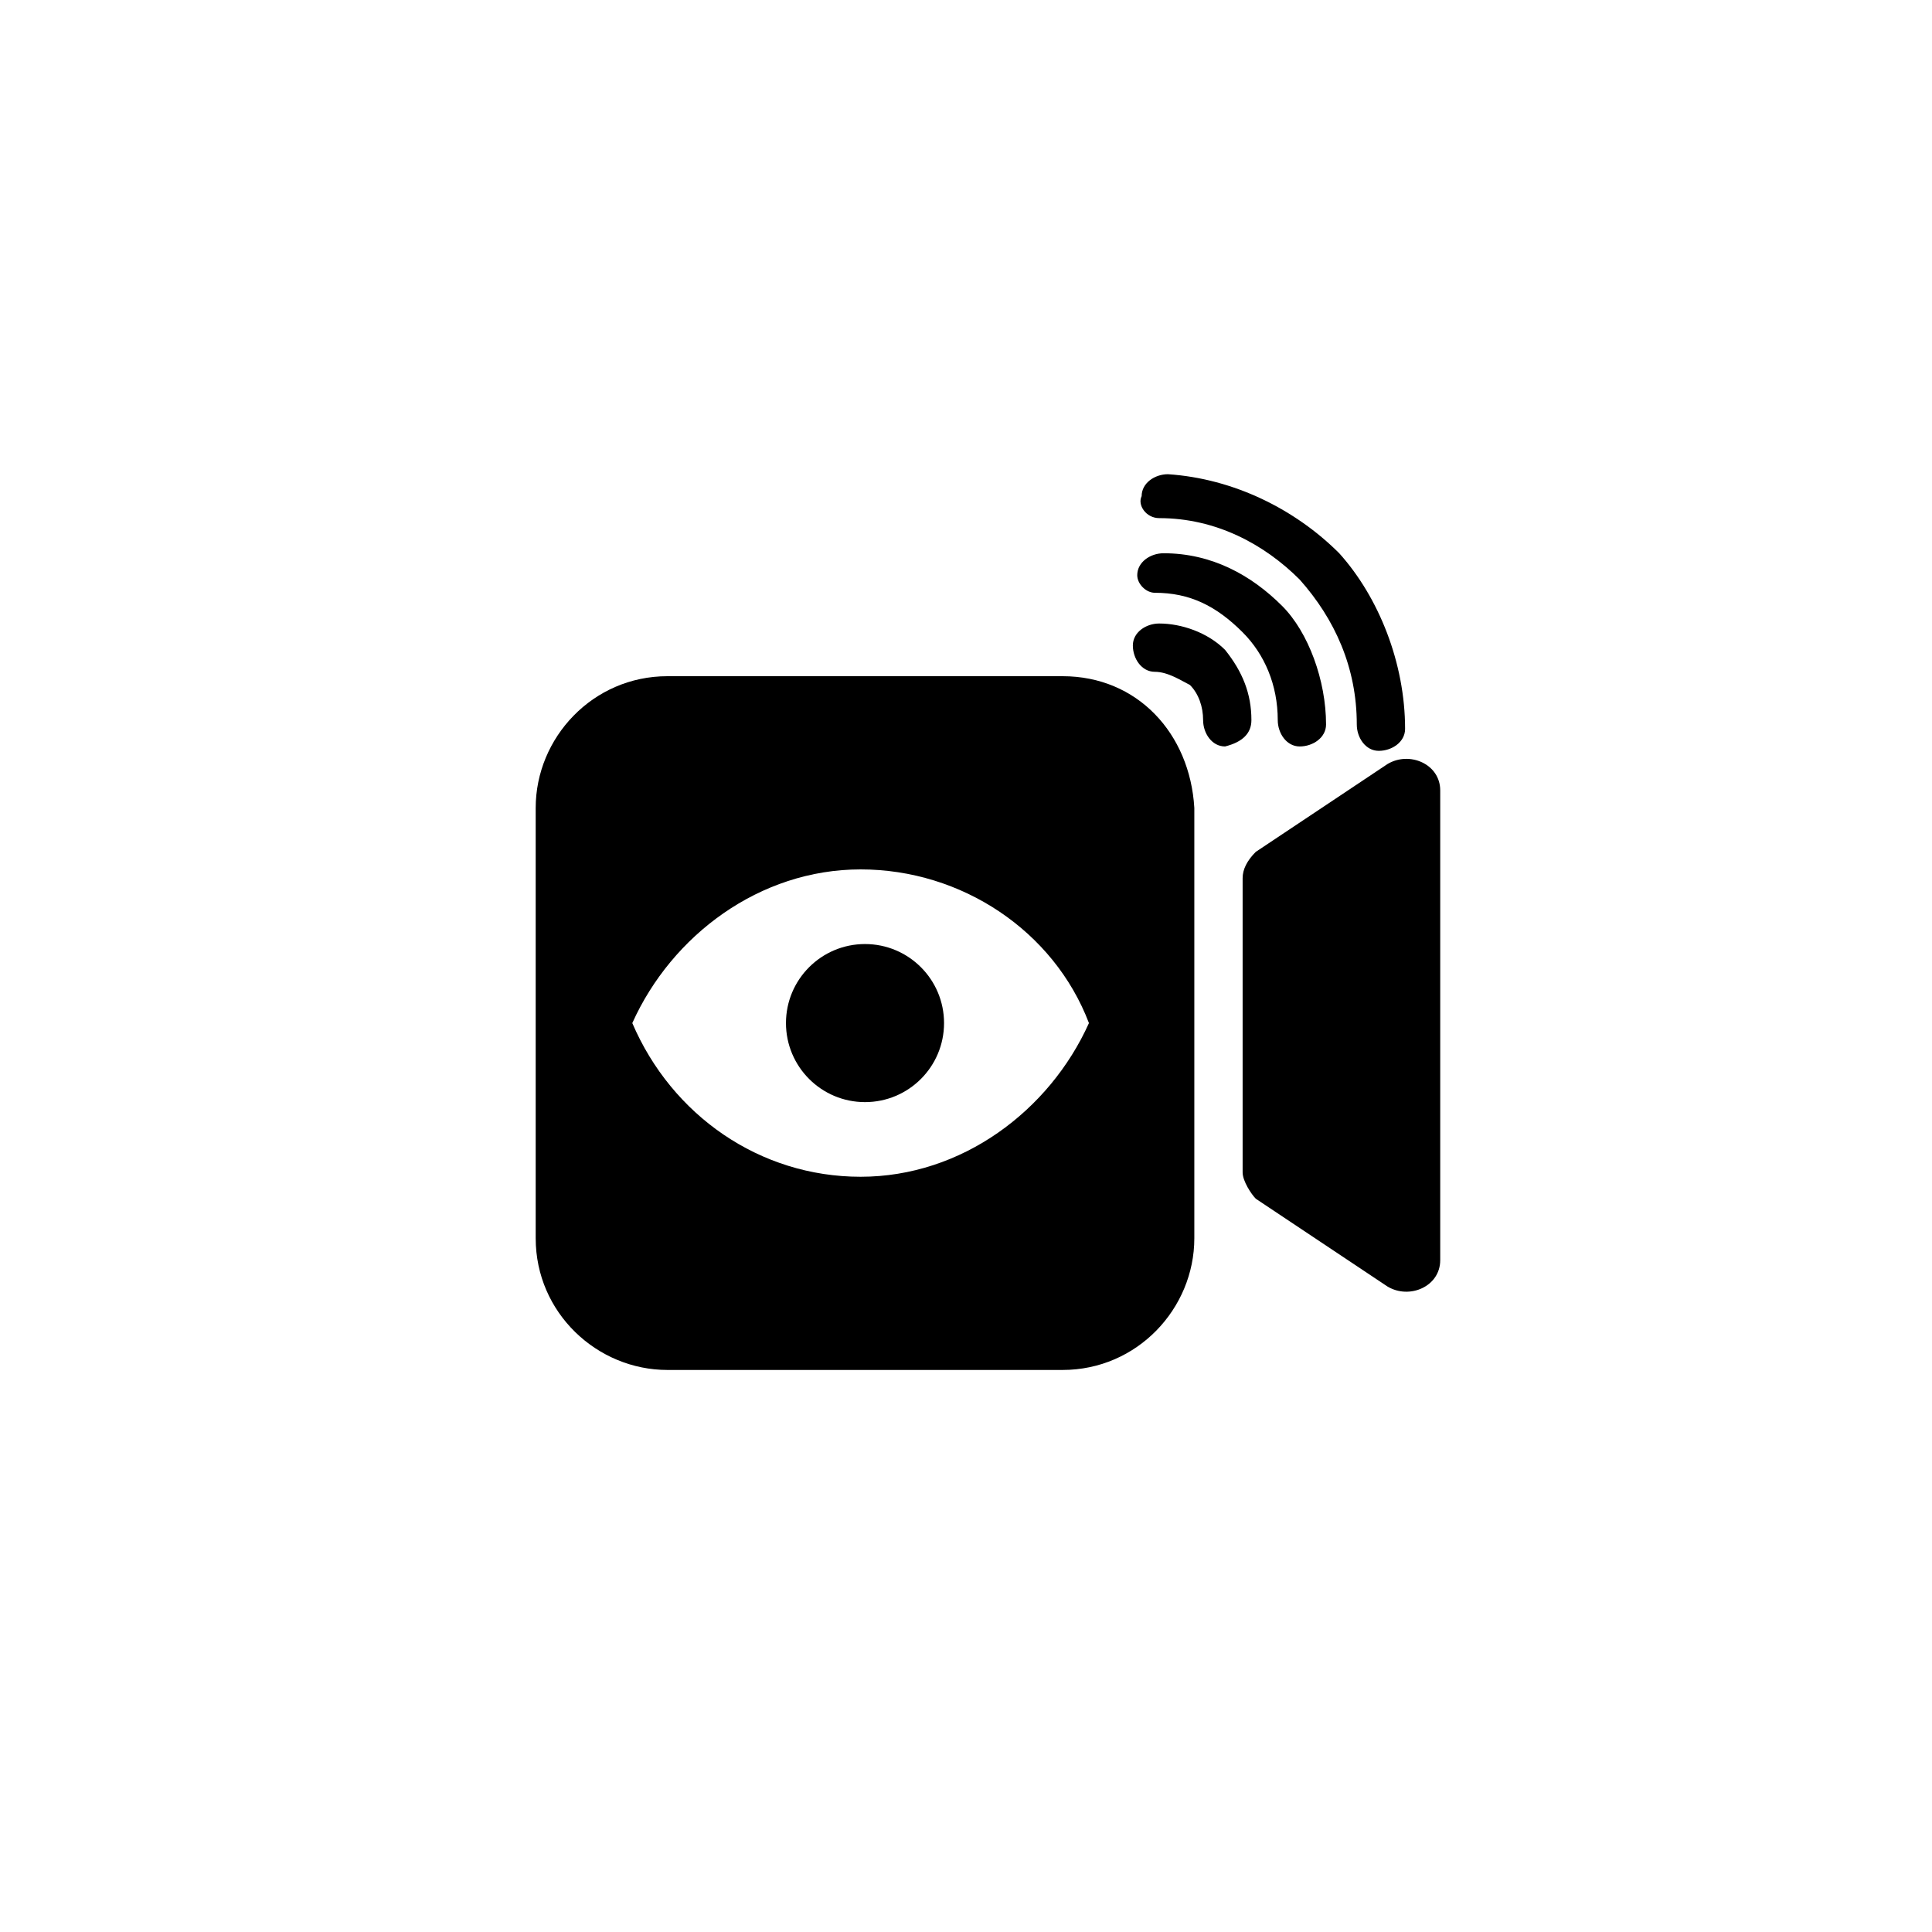 <?xml version="1.0" encoding="utf-8"?>
<!-- Generator: Adobe Illustrator 27.0.0, SVG Export Plug-In . SVG Version: 6.00 Build 0)  -->
<svg version="1.1" id="Layer_1" xmlns="http://www.w3.org/2000/svg" xmlns:xlink="http://www.w3.org/1999/xlink" x="0px" y="0px"
	 viewBox="0 0 44 44" style="enable-background:new 0 0 44 44;" xml:space="preserve">
<style type="text/css">
	.st0{fill-rule:evenodd;clip-rule:evenodd;}
</style>
<g>
	<path class="st0" d="M24.2,15.4h-9c-1.7,0-3,1.4-3,3v9.8c0,1.7,1.4,3,3,3h9c1.7,0,3-1.4,3-3v-9.8C27.1,16.7,25.9,15.4,24.2,15.4z
		 M24.8,23.3c-0.9,2-2.9,3.5-5.2,3.5s-4.3-1.4-5.2-3.5l0,0c0.9-2,2.9-3.5,5.2-3.5S24,21.2,24.8,23.3L24.8,23.3z"/>
	<circle class="st0" cx="19.7" cy="23.3" r="1.8"/>
	<path class="st0" d="M31.6,17.4l-3,2c-0.2,0.2-0.3,0.4-0.3,0.6v6.7c0,0.2,0.2,0.5,0.3,0.6l3,2c0.5,0.3,1.2,0,1.2-0.6V18
		C32.8,17.4,32.1,17.1,31.6,17.4z"/>
	<path class="st0" d="M26.4,11.8c1.3,0,2.4,0.6,3.2,1.4c0.8,0.9,1.3,2,1.3,3.3c0,0.3,0.2,0.6,0.5,0.6c0.3,0,0.6-0.2,0.6-0.5
		c0-1.5-0.6-3-1.5-4c-1-1-2.4-1.7-3.9-1.8c-0.3,0-0.6,0.2-0.6,0.5C25.9,11.5,26.1,11.8,26.4,11.8z"/>
	<path class="st0" d="M26.3,13.5c0.8,0,1.4,0.3,2,0.9c0.5,0.5,0.8,1.2,0.8,2c0,0.3,0.2,0.6,0.5,0.6c0.3,0,0.6-0.2,0.6-0.5
		c0-1-0.4-2.1-1-2.7c-0.7-0.7-1.6-1.2-2.7-1.2c-0.3,0-0.6,0.2-0.6,0.5C25.9,13.3,26.1,13.5,26.3,13.5z"/>
	<path class="st0" d="M28.5,16.4c0-0.6-0.2-1.1-0.6-1.6c-0.4-0.4-1-0.6-1.5-0.6c-0.3,0-0.6,0.2-0.6,0.5c0,0.3,0.2,0.6,0.5,0.6
		c0.3,0,0.6,0.2,0.8,0.3c0.2,0.2,0.3,0.5,0.3,0.8c0,0.3,0.2,0.6,0.5,0.6C28.3,16.9,28.5,16.7,28.5,16.4z"/>
</g>
</svg>
